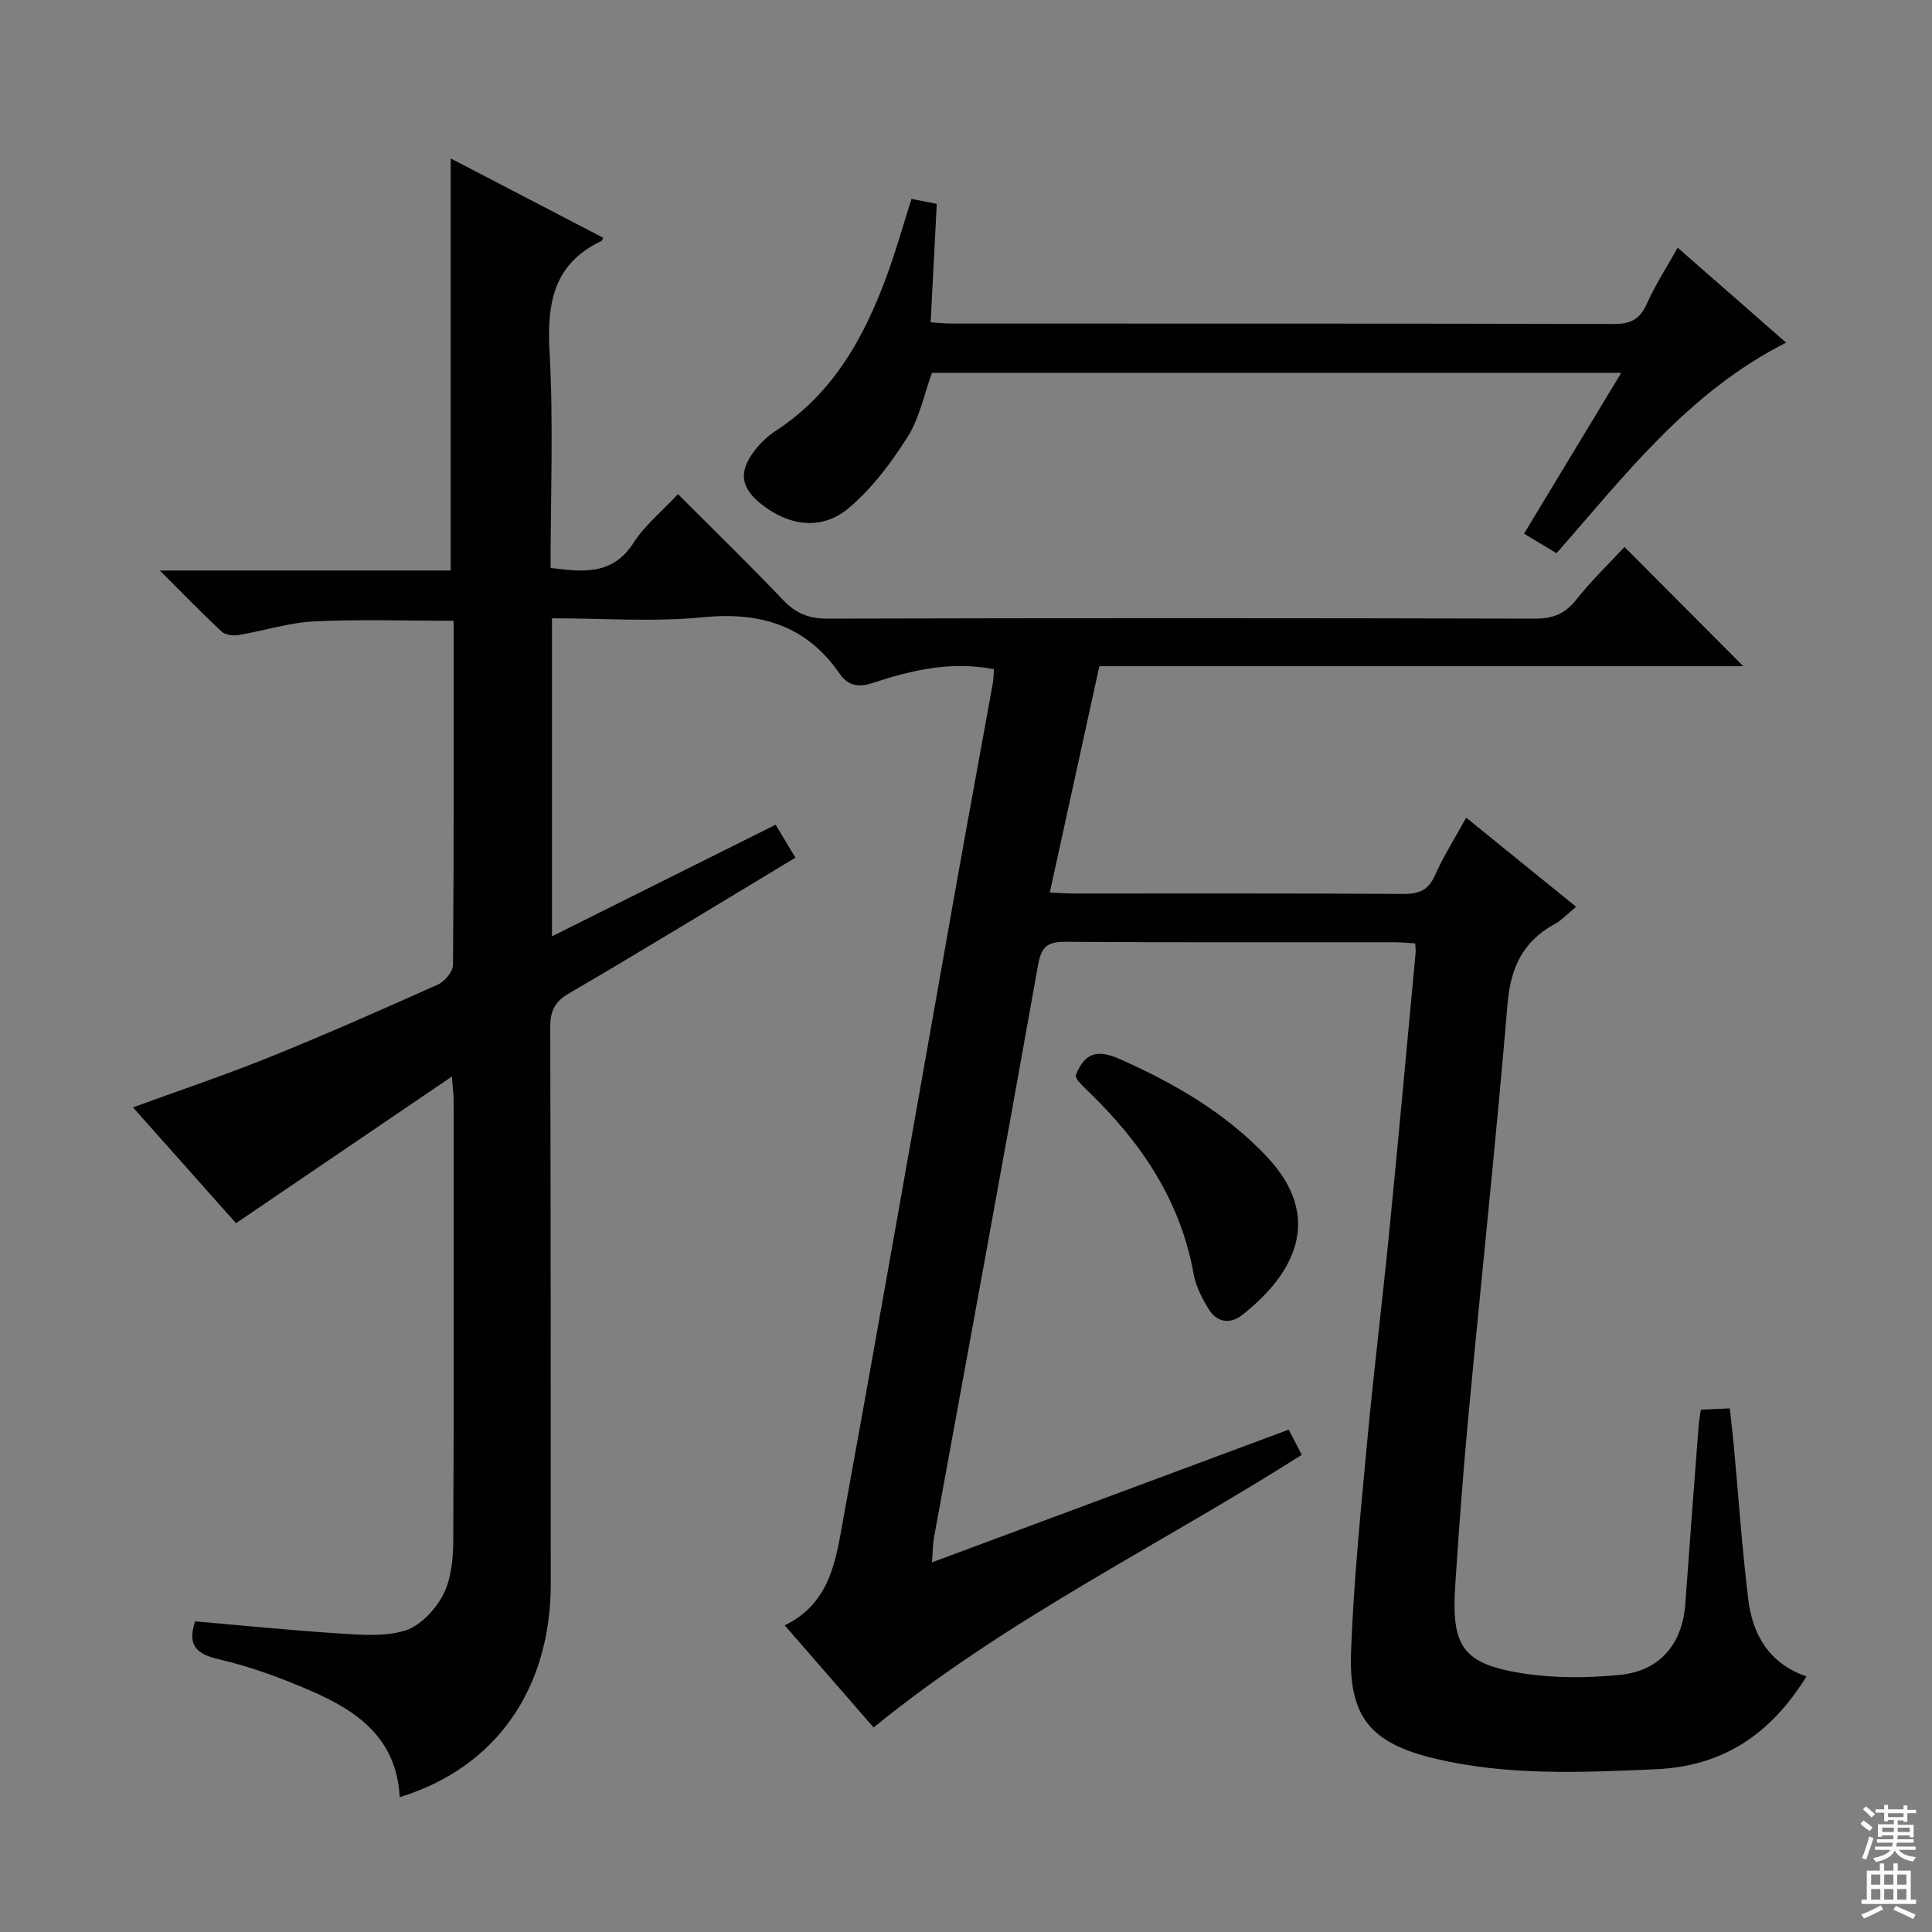 <svg enable-background="new 0 0 400 400" viewBox="0 0 400 400" xmlns="http://www.w3.org/2000/svg"><rect x="0" y="0" width="400" height="400" fill="#808080" stroke="none"/><g fill="#010103"><path d="m82.75 372.09c-.62-12.16-8.73-17.82-18.2-21.94-6.22-2.71-12.68-5.11-19.27-6.62-4.98-1.14-6.43-3.17-4.88-7.85 9.91.86 19.79 1.87 29.7 2.5 4.6.29 9.54.73 13.79-.6 3.14-.99 6.24-4.3 7.84-7.37 1.68-3.22 2.09-7.37 2.11-11.13.16-30.5.09-61 .08-91.5 0-.93-.14-1.86-.37-4.69-15.36 10.44-29.71 20.18-44.69 30.36-6.45-7.25-13.77-15.48-21.33-23.98 9.8-3.58 19.2-6.73 28.37-10.44 11.71-4.73 23.26-9.83 34.78-15 1.41-.63 3.1-2.68 3.11-4.09.19-23.65.14-47.3.14-71.21-9.81 0-19.4-.34-28.95.13-5.24.26-10.41 1.96-15.64 2.83-1.11.18-2.72-.04-3.47-.74-4.1-3.83-8.01-7.87-12.79-12.63h60.23c0-28.55 0-56.61 0-85.32 10.54 5.48 21.06 10.95 31.58 16.43-.2.38-.25.61-.37.66-9.94 4.71-11.3 12.89-10.74 22.97.82 14.77.21 29.62.21 44.72 6.71.84 12.82 1.61 17.21-5.24 2.29-3.58 5.77-6.39 9.17-10.04 7.38 7.4 14.72 14.54 21.79 21.95 2.61 2.74 5.3 3.84 9.12 3.83 48.83-.13 97.66-.12 146.49 0 3.67.01 6.19-.93 8.51-3.85 3.18-4.01 6.9-7.59 10.05-10.99 8.28 8.31 16.44 16.5 24.6 24.69-43.97 0-88.49 0-133.32 0-3.46 15.81-6.82 31.16-10.26 46.85 1.79.08 3.25.21 4.7.21 22.83.01 45.67-.06 68.5.09 3.26.02 5.18-.77 6.55-3.87 1.75-3.93 4.08-7.6 6.46-11.92 7.62 6.17 15.02 12.18 22.76 18.45-1.66 1.36-2.92 2.74-4.47 3.59-6.53 3.59-9.09 8.98-9.72 16.44-2.4 28.48-5.44 56.91-8.11 85.36-1.1 11.75-1.98 23.51-2.74 35.29-.81 12.5 1.63 16.07 13.86 18.01 6.62 1.05 13.58 1 20.28.33 8.34-.83 12.93-6.5 13.51-14.74.87-12.27 1.82-24.53 2.75-36.8.07-.98.26-1.95.46-3.36 1.78-.08 3.52-.16 5.99-.27.3 2.77.62 5.31.85 7.87.98 10.57 1.69 21.18 2.99 31.72.9 7.32 4.34 13.26 12.04 15.91-7.36 11.85-17.09 18.61-31.31 19.22-15.33.66-30.57 1.38-45.63-2.22-13.2-3.15-17.85-8.52-17.35-22.06.53-14.44 1.97-28.85 3.31-43.25 1.37-14.71 3.18-29.38 4.63-44.08 1.9-19.18 3.64-38.38 5.44-57.58.04-.47-.05-.96-.1-1.8-1.49-.08-2.94-.24-4.4-.24-22.67-.02-45.33.07-68-.09-3.73-.03-5 .99-5.68 4.81-7.04 39.54-14.34 79.04-21.55 118.55-.26 1.43-.24 2.92-.41 5.12 24.89-9.26 49.24-18.32 73.86-27.48.9 1.74 1.71 3.32 2.7 5.22-29.6 18.8-61.18 34.03-88.65 56.45-6.07-6.97-12.04-13.84-18.4-21.15 9.65-4.7 10.63-13.91 12.19-22.42 7.95-43.59 15.56-87.24 23.32-130.86 2.47-13.89 5.04-27.76 7.55-41.64.17-.96.17-1.95.26-3.03-8.76-1.74-16.99.16-25.04 2.82-3.06 1.01-5.19.58-6.91-1.9-6.95-10.06-16.46-12.85-28.38-11.68-10.2 1-20.58.21-31.18.21v65.84c15.56-7.76 30.82-15.37 46.31-23.1 1.43 2.4 2.69 4.49 4.09 6.82-15.8 9.51-31.24 18.98-46.88 28.1-3.11 1.81-3.89 3.8-3.88 7.11.11 38.33.11 76.66.11 114.99.02 21.89-11.31 38.18-31.28 44.32z"/><path d="m369.79 70.94c-20.3 10.3-33.28 27.39-47.53 43.6-2.21-1.33-4.3-2.59-6.73-4.04 6.71-11.1 13.27-21.96 20.13-33.31-48.03 0-95.29 0-142.71 0-1.63 4.46-2.57 9.38-5.07 13.31-3.4 5.36-7.38 10.69-12.21 14.73-5.55 4.64-12.23 3.69-17.95-.77-4.36-3.4-4.89-6.74-1.52-11.12 1.2-1.56 2.69-3.03 4.33-4.09 12.09-7.84 18.55-19.67 23.27-32.71 1.8-4.96 3.23-10.06 4.91-15.36 1.66.33 3.23.64 5.24 1.03-.42 8.05-.83 16.1-1.27 24.52 1.56.1 3 .26 4.45.26 45.65.01 91.3-.03 136.95.09 3.46.01 5.42-.92 6.86-4.15 1.74-3.91 4.11-7.54 6.4-11.65 7.55 6.61 14.77 12.94 22.45 19.66z"/><path d="m222.69 222.75c1.91-5.09 4.76-5.46 9.37-3.39 11.2 5.02 21.58 11 30.13 20.01 12.37 13.03 5.29 24.84-5.06 32.92-2.49 1.94-5.22 1.49-6.89-1.25-1.36-2.23-2.66-4.73-3.11-7.26-2.73-15.27-10.91-27.3-21.8-37.81-.72-.69-1.43-1.4-2.1-2.14-.22-.24-.3-.59-.54-1.08z"/></g><path d="m385.2 377.6.6-.7c.6.4 1.3.9 1.9 1.5l-.6.7c-.8-.5-1.4-1-1.9-1.5zm.3 7.1c.6-1.4 1.1-2.9 1.5-4.5.3.1.6.3.9.4-.5 1.4-1 2.9-1.5 4.4zm.2-10.1.6-.6c.7.5 1.3 1.1 1.9 1.6l-.7.7c-.6-.6-1.2-1.2-1.8-1.7zm8.4-.8h.8v.9h1.8v.7h-1.8v1.8h-.8v-.3h-1.2v.9h3.3v2.6h-.8v-.4h-2.5c0 .3 0 .6-.1.8h3.4v.7h-3.5c0 .3-.1.6-.1.8h4v.7h-3.5c.7.9 1.9 1.3 3.6 1.5-.2.2-.4.5-.6.9-1.9-.3-3.2-1.1-3.8-2.3-.5 1.1-1.8 2-3.9 2.4-.2-.3-.4-.5-.6-.8 1.9-.4 3.1-.9 3.6-1.7h-3.2v-.7h3.5c.1-.2.1-.5.2-.8h-3.3v-.7h3.4c0-.2 0-.5 0-.8h-2.4v.3h-.8v-2.6h3.3v-.9h-1.2v.3h-.8v-1.8h-1.8v-.7h1.8v-.9h.8v.9h3.2zm-4.4 5.5h2.4c0-.3 0-.6 0-.9h-2.4zm1.2-3.1h3.2v-.8h-3.2zm4.4 2.2h-2.4v.9h2.5v-.9z" fill="#fcfafa"/><path d="m389.2 385.8h.9v1.5h1.9v-1.5h.9v1.5h2.7v6h1.1v.9h-11.3v-.9h1.1v-6h2.7zm.2 8.7.5.8c-1.2.6-2.5 1.3-4 1.9-.2-.3-.3-.6-.6-.8 1.6-.6 3-1.3 4.1-1.9zm-2-4.3h1.9v-2.1h-1.9zm0 3.1h1.9v-2.2h-1.9zm2.7-3.1h1.9v-2.1h-1.9zm0 3.1h1.9v-2.2h-1.9zm2.4 1.3c1.4.6 2.7 1.2 4.1 1.8l-.5.9c-1.5-.7-2.8-1.4-4.1-1.9zm2.2-6.5h-1.9v2.1h1.9zm-1.9 5.2h1.9v-2.2h-1.9z" fill="#fcfafa"/></svg>
